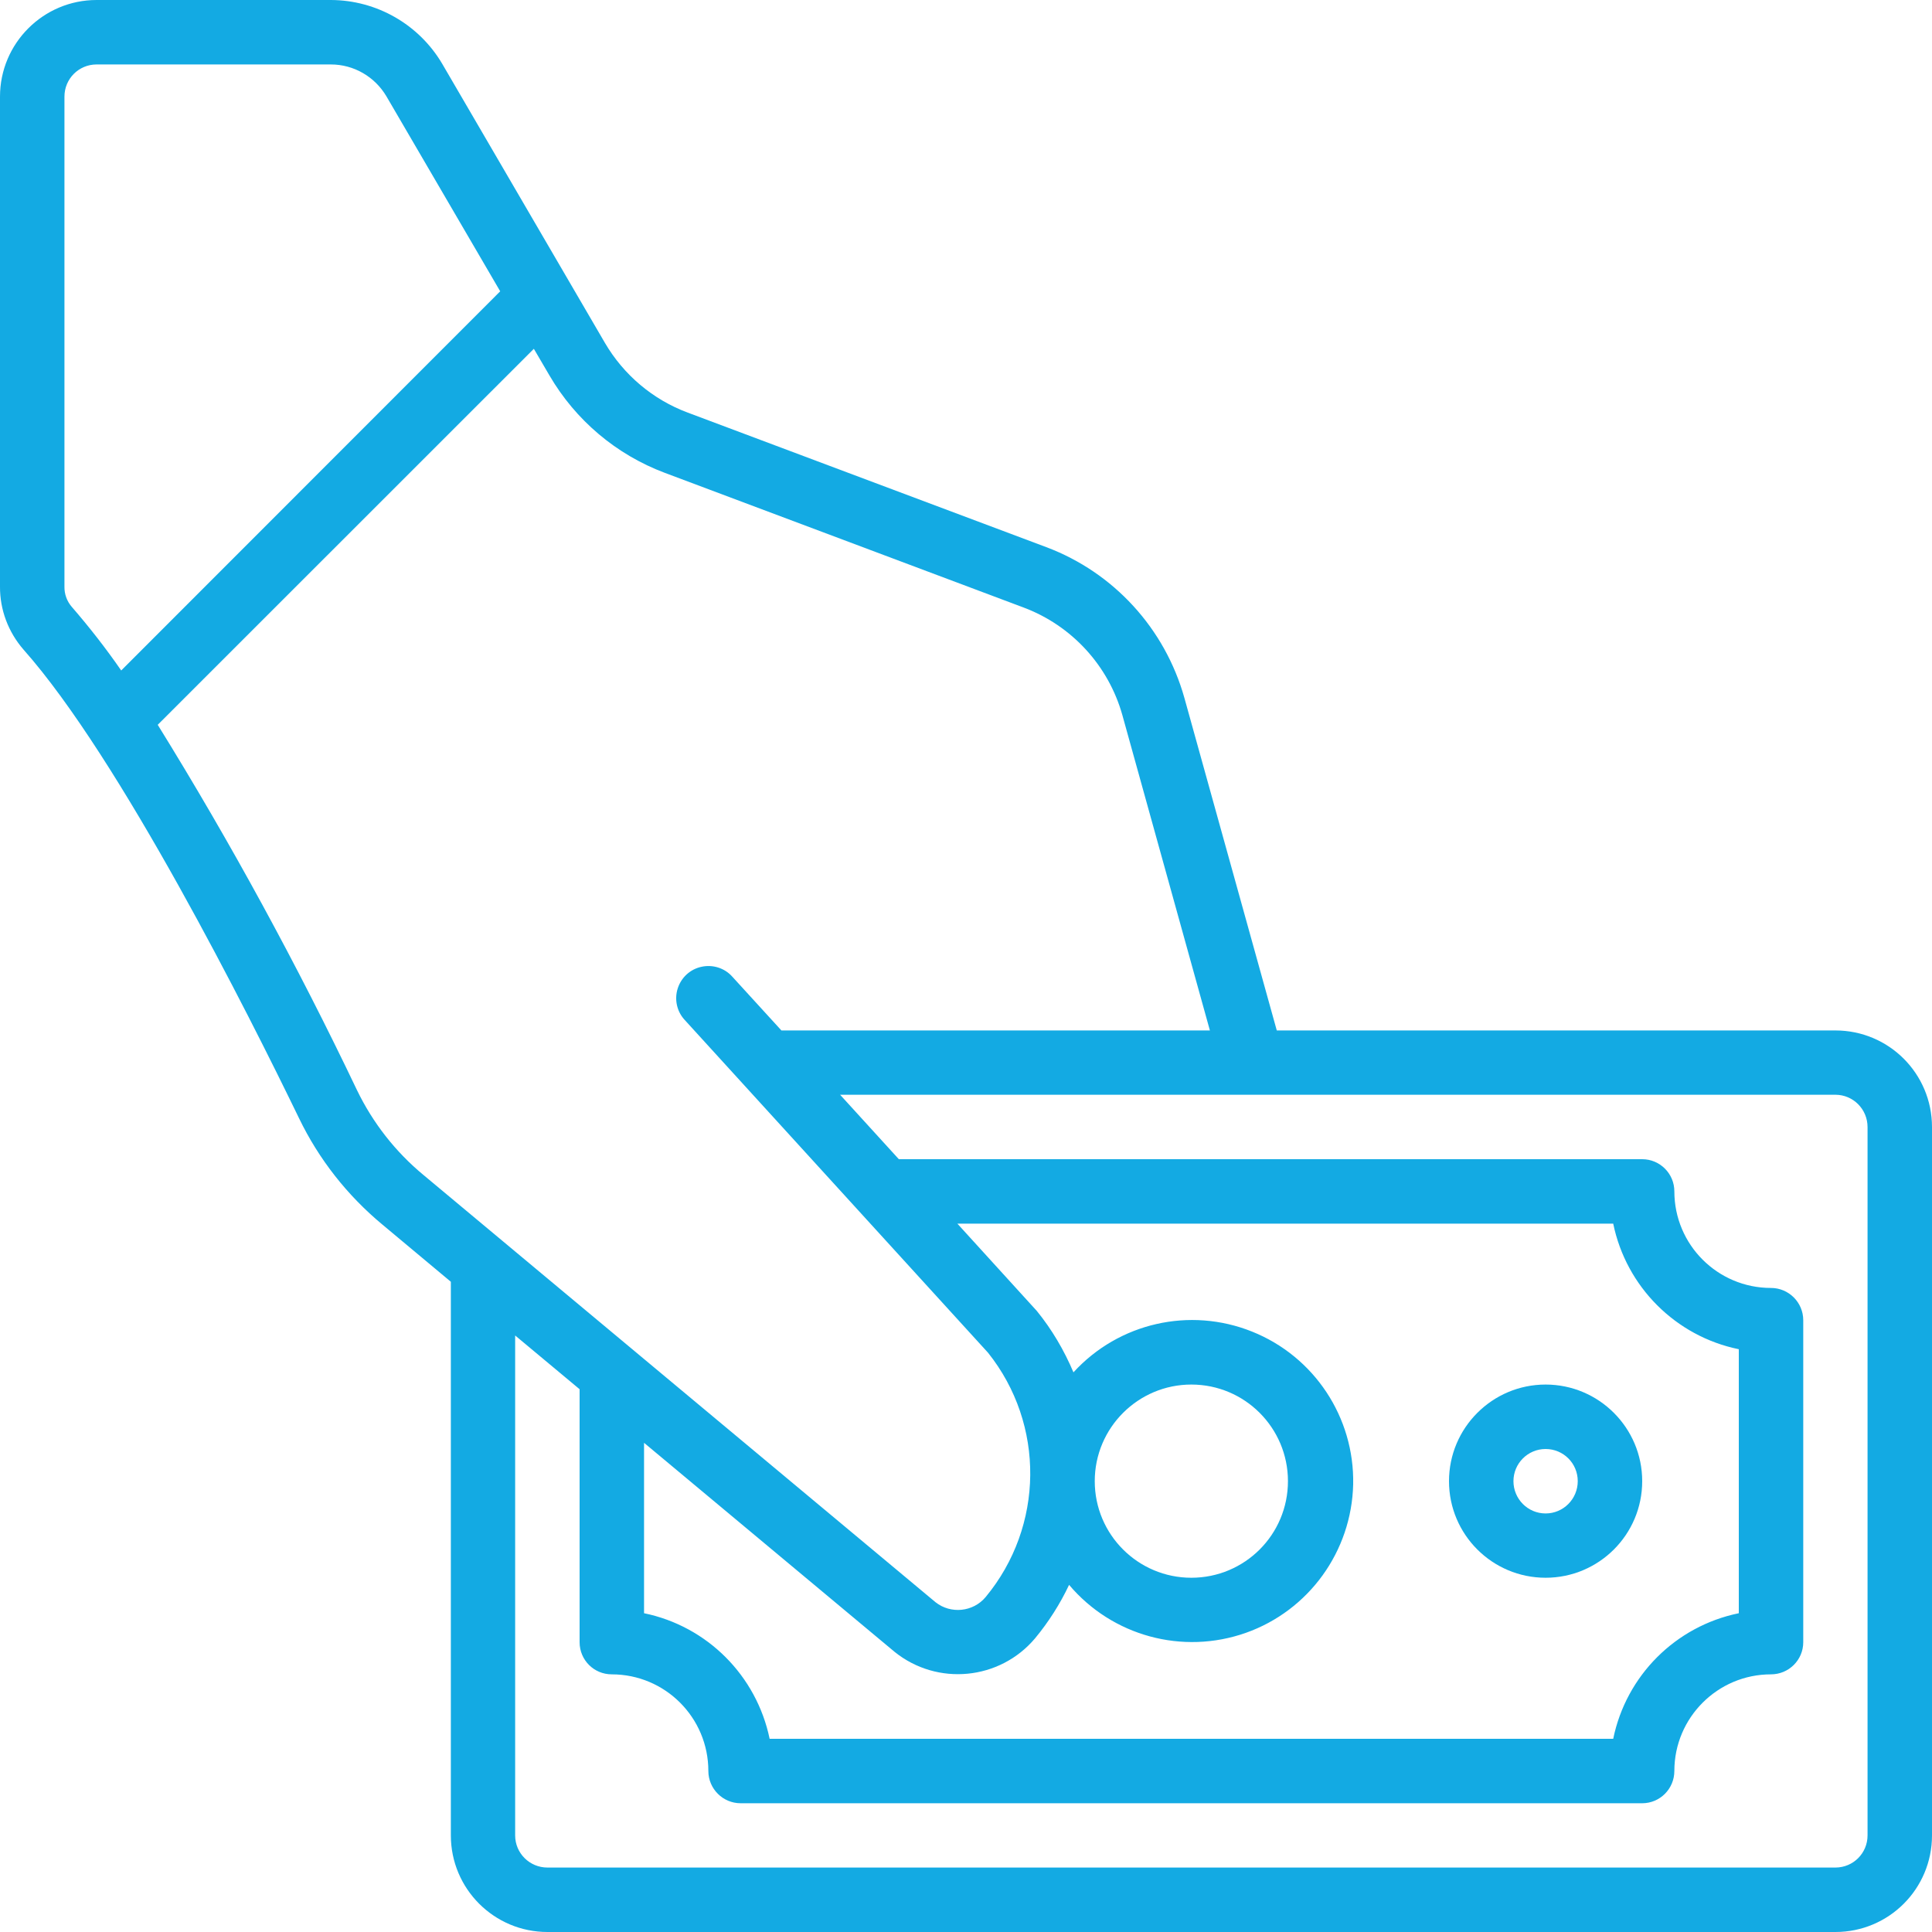 <svg xmlns="http://www.w3.org/2000/svg" xmlns:xlink="http://www.w3.org/1999/xlink" width="50px" height="50px" viewBox="0 0 50 50"><g id="surface1"><path style=" stroke:none;fill-rule:nonzero;fill:rgb(7.451%,66.667%,89.02%);fill-opacity:1;" d="M 50 47.5 L 50 29.168 C 50 27.785 48.883 26.668 47.5 26.668 L 33.043 26.668 L 30.652 18.062 C 30.148 16.266 28.824 14.816 27.078 14.16 L 17.793 10.676 C 16.895 10.34 16.141 9.703 15.656 8.875 L 11.445 1.652 C 10.844 0.633 9.75 0.004 8.562 0 L 2.5 0 C 1.121 0 0 1.121 0 2.5 L 0 15.18 C -0.004 15.781 0.215 16.359 0.609 16.812 C 3.105 19.625 6.426 26.23 7.738 28.938 C 8.25 30 8.988 30.938 9.895 31.691 L 11.668 33.172 L 11.668 47.5 C 11.668 48.879 12.785 50 14.168 50 L 47.5 50 C 48.883 50 50 48.883 50 47.5 Z M 1.859 15.707 C 1.73 15.559 1.664 15.371 1.668 15.18 L 1.668 2.5 C 1.668 2.039 2.039 1.668 2.5 1.668 L 8.562 1.668 C 9.156 1.668 9.699 1.984 10 2.492 L 12.945 7.539 L 3.137 17.352 C 2.742 16.781 2.312 16.23 1.859 15.707 Z M 10.961 30.41 C 10.234 29.809 9.648 29.059 9.238 28.211 C 7.691 24.969 5.973 21.812 4.082 18.758 L 13.816 9.027 L 14.219 9.715 C 14.895 10.875 15.949 11.766 17.207 12.238 L 26.492 15.723 C 27.738 16.191 28.688 17.227 29.047 18.508 L 31.312 26.668 L 20.223 26.668 L 18.949 25.273 C 18.75 25.051 18.445 24.957 18.156 25.02 C 17.863 25.082 17.629 25.297 17.539 25.582 C 17.449 25.863 17.516 26.176 17.719 26.395 L 25.57 35.008 C 27.051 36.863 27.023 39.504 25.508 41.332 C 25.184 41.719 24.605 41.777 24.211 41.465 Z M 26.789 42.398 C 27.137 41.977 27.434 41.512 27.668 41.016 C 28.785 42.34 30.605 42.836 32.242 42.258 C 33.875 41.68 34.98 40.148 35.02 38.414 C 35.055 36.68 34.012 35.105 32.402 34.461 C 30.793 33.816 28.953 34.234 27.781 35.516 C 27.539 34.945 27.223 34.406 26.832 33.926 L 24.777 31.668 L 41.75 31.668 C 42.086 33.301 43.363 34.582 45 34.918 L 45 41.75 C 43.363 42.086 42.086 43.363 41.75 45 L 19.918 45 C 19.578 43.363 18.301 42.086 16.668 41.75 L 16.668 37.34 L 23.152 42.75 C 24.258 43.641 25.875 43.484 26.789 42.398 Z M 28.332 38.332 C 28.332 36.953 29.453 35.832 30.832 35.832 C 32.215 35.832 33.332 36.953 33.332 38.332 C 33.332 39.715 32.215 40.832 30.832 40.832 C 29.453 40.832 28.332 39.715 28.332 38.332 Z M 14.168 48.332 C 13.707 48.332 13.332 47.961 13.332 47.5 L 13.332 34.562 L 15 35.953 L 15 42.5 C 15 42.961 15.371 43.332 15.832 43.332 C 17.215 43.332 18.332 44.453 18.332 45.832 C 18.332 46.293 18.707 46.668 19.168 46.668 L 42.5 46.668 C 42.961 46.668 43.332 46.293 43.332 45.832 C 43.332 44.453 44.453 43.332 45.832 43.332 C 46.293 43.332 46.668 42.961 46.668 42.5 L 46.668 34.168 C 46.668 33.707 46.293 33.332 45.832 33.332 C 44.453 33.332 43.332 32.215 43.332 30.832 C 43.332 30.375 42.961 30 42.5 30 L 23.262 30 L 21.742 28.332 L 47.5 28.332 C 47.961 28.332 48.332 28.707 48.332 29.168 L 48.332 47.5 C 48.332 47.961 47.961 48.332 47.5 48.332 Z M 14.168 48.332 "></path><path style=" stroke:none;fill-rule:nonzero;fill:rgb(7.451%,66.667%,89.02%);fill-opacity:1;" d="M 42.5 38.332 C 42.5 36.953 41.379 35.832 40 35.832 C 38.621 35.832 37.5 36.953 37.5 38.332 C 37.5 39.715 38.621 40.832 40 40.832 C 41.379 40.832 42.5 39.715 42.5 38.332 Z M 39.168 38.332 C 39.168 37.875 39.539 37.5 40 37.5 C 40.461 37.5 40.832 37.871 40.832 38.332 C 40.832 38.793 40.461 39.168 40 39.168 C 39.539 39.168 39.168 38.793 39.168 38.332 Z M 39.168 38.332 "></path></g></svg>